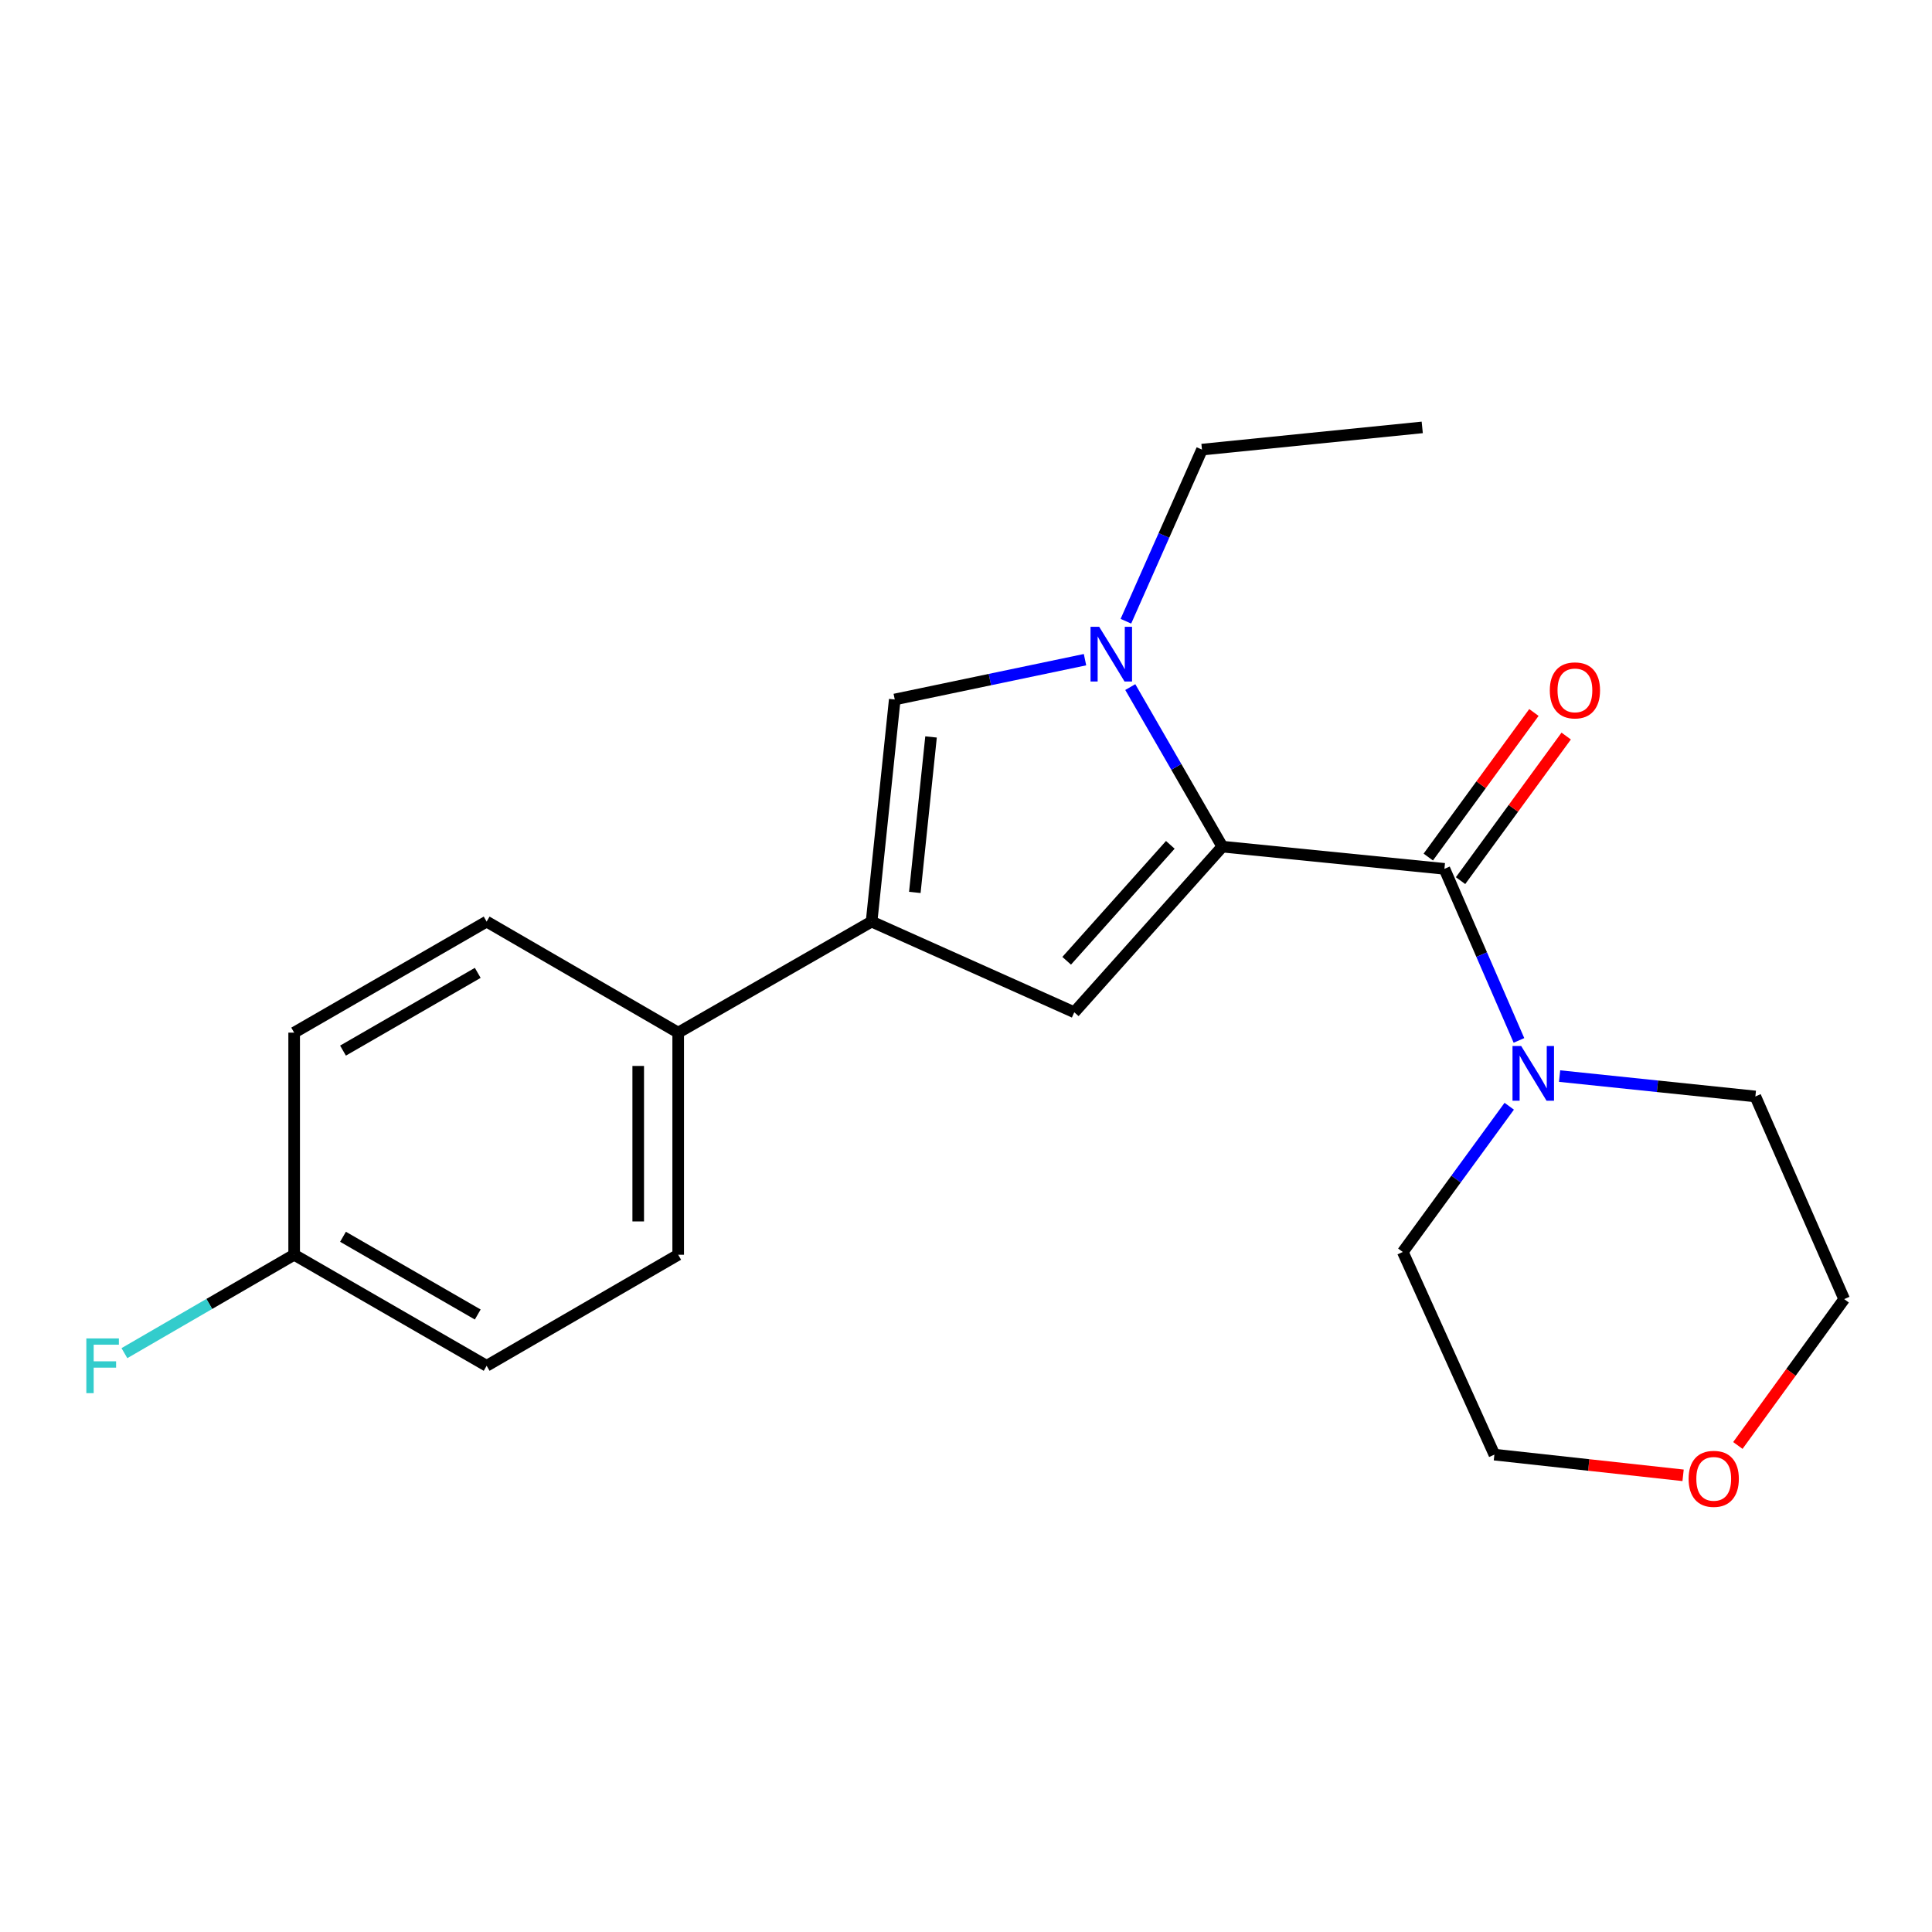 <?xml version='1.0' encoding='iso-8859-1'?>
<svg version='1.1' baseProfile='full'
              xmlns='http://www.w3.org/2000/svg'
                      xmlns:rdkit='http://www.rdkit.org/xml'
                      xmlns:xlink='http://www.w3.org/1999/xlink'
                  xml:space='preserve'
width='1000px' height='1000px' viewBox='0 0 1000 1000'>
<!-- END OF HEADER -->
<rect style='opacity:1.0;fill:#FFFFFF;stroke:none' width='1000' height='1000' x='0' y='0'> </rect>
<path class='bond-0' d='M 632.678,438.217 L 608.854,396.926' style='fill:none;fill-rule:evenodd;stroke:#000000;stroke-width:6px;stroke-linecap:butt;stroke-linejoin:miter;stroke-opacity:1' />
<path class='bond-0' d='M 608.854,396.926 L 585.03,355.635' style='fill:none;fill-rule:evenodd;stroke:#0000FF;stroke-width:6px;stroke-linecap:butt;stroke-linejoin:miter;stroke-opacity:1' />
<path class='bond-1' d='M 632.678,438.217 L 747.63,449.713' style='fill:none;fill-rule:evenodd;stroke:#000000;stroke-width:6px;stroke-linecap:butt;stroke-linejoin:miter;stroke-opacity:1' />
<path class='bond-2' d='M 632.678,438.217 L 556.039,523.949' style='fill:none;fill-rule:evenodd;stroke:#000000;stroke-width:6px;stroke-linecap:butt;stroke-linejoin:miter;stroke-opacity:1' />
<path class='bond-2' d='M 605.755,437.287 L 552.108,497.299' style='fill:none;fill-rule:evenodd;stroke:#000000;stroke-width:6px;stroke-linecap:butt;stroke-linejoin:miter;stroke-opacity:1' />
<path class='bond-4' d='M 561.599,341.445 L 512.36,351.748' style='fill:none;fill-rule:evenodd;stroke:#0000FF;stroke-width:6px;stroke-linecap:butt;stroke-linejoin:miter;stroke-opacity:1' />
<path class='bond-4' d='M 512.36,351.748 L 463.122,362.05' style='fill:none;fill-rule:evenodd;stroke:#000000;stroke-width:6px;stroke-linecap:butt;stroke-linejoin:miter;stroke-opacity:1' />
<path class='bond-11' d='M 582.761,321.544 L 602.449,277.13' style='fill:none;fill-rule:evenodd;stroke:#0000FF;stroke-width:6px;stroke-linecap:butt;stroke-linejoin:miter;stroke-opacity:1' />
<path class='bond-11' d='M 602.449,277.13 L 622.136,232.716' style='fill:none;fill-rule:evenodd;stroke:#000000;stroke-width:6px;stroke-linecap:butt;stroke-linejoin:miter;stroke-opacity:1' />
<path class='bond-5' d='M 747.63,449.713 L 766.919,494.114' style='fill:none;fill-rule:evenodd;stroke:#000000;stroke-width:6px;stroke-linecap:butt;stroke-linejoin:miter;stroke-opacity:1' />
<path class='bond-5' d='M 766.919,494.114 L 786.207,538.516' style='fill:none;fill-rule:evenodd;stroke:#0000FF;stroke-width:6px;stroke-linecap:butt;stroke-linejoin:miter;stroke-opacity:1' />
<path class='bond-7' d='M 755.984,455.816 L 783.32,418.399' style='fill:none;fill-rule:evenodd;stroke:#000000;stroke-width:6px;stroke-linecap:butt;stroke-linejoin:miter;stroke-opacity:1' />
<path class='bond-7' d='M 783.32,418.399 L 810.656,380.982' style='fill:none;fill-rule:evenodd;stroke:#FF0000;stroke-width:6px;stroke-linecap:butt;stroke-linejoin:miter;stroke-opacity:1' />
<path class='bond-7' d='M 739.277,443.61 L 766.612,406.193' style='fill:none;fill-rule:evenodd;stroke:#000000;stroke-width:6px;stroke-linecap:butt;stroke-linejoin:miter;stroke-opacity:1' />
<path class='bond-7' d='M 766.612,406.193 L 793.948,368.776' style='fill:none;fill-rule:evenodd;stroke:#FF0000;stroke-width:6px;stroke-linecap:butt;stroke-linejoin:miter;stroke-opacity:1' />
<path class='bond-3' d='M 556.039,523.949 L 451.133,477.014' style='fill:none;fill-rule:evenodd;stroke:#000000;stroke-width:6px;stroke-linecap:butt;stroke-linejoin:miter;stroke-opacity:1' />
<path class='bond-6' d='M 451.133,477.014 L 351.032,534.49' style='fill:none;fill-rule:evenodd;stroke:#000000;stroke-width:6px;stroke-linecap:butt;stroke-linejoin:miter;stroke-opacity:1' />
<path class='bond-21' d='M 451.133,477.014 L 463.122,362.05' style='fill:none;fill-rule:evenodd;stroke:#000000;stroke-width:6px;stroke-linecap:butt;stroke-linejoin:miter;stroke-opacity:1' />
<path class='bond-21' d='M 473.511,461.916 L 481.904,381.441' style='fill:none;fill-rule:evenodd;stroke:#000000;stroke-width:6px;stroke-linecap:butt;stroke-linejoin:miter;stroke-opacity:1' />
<path class='bond-16' d='M 781.18,572.584 L 753.634,610.301' style='fill:none;fill-rule:evenodd;stroke:#0000FF;stroke-width:6px;stroke-linecap:butt;stroke-linejoin:miter;stroke-opacity:1' />
<path class='bond-16' d='M 753.634,610.301 L 726.088,648.018' style='fill:none;fill-rule:evenodd;stroke:#000000;stroke-width:6px;stroke-linecap:butt;stroke-linejoin:miter;stroke-opacity:1' />
<path class='bond-17' d='M 807.241,556.98 L 857.908,562.254' style='fill:none;fill-rule:evenodd;stroke:#0000FF;stroke-width:6px;stroke-linecap:butt;stroke-linejoin:miter;stroke-opacity:1' />
<path class='bond-17' d='M 857.908,562.254 L 908.576,567.528' style='fill:none;fill-rule:evenodd;stroke:#000000;stroke-width:6px;stroke-linecap:butt;stroke-linejoin:miter;stroke-opacity:1' />
<path class='bond-9' d='M 351.032,534.49 L 351.032,649.455' style='fill:none;fill-rule:evenodd;stroke:#000000;stroke-width:6px;stroke-linecap:butt;stroke-linejoin:miter;stroke-opacity:1' />
<path class='bond-9' d='M 330.34,551.735 L 330.34,632.21' style='fill:none;fill-rule:evenodd;stroke:#000000;stroke-width:6px;stroke-linecap:butt;stroke-linejoin:miter;stroke-opacity:1' />
<path class='bond-10' d='M 351.032,534.49 L 251.885,477.014' style='fill:none;fill-rule:evenodd;stroke:#000000;stroke-width:6px;stroke-linecap:butt;stroke-linejoin:miter;stroke-opacity:1' />
<path class='bond-8' d='M 899.513,748.17 L 927.029,710.296' style='fill:none;fill-rule:evenodd;stroke:#FF0000;stroke-width:6px;stroke-linecap:butt;stroke-linejoin:miter;stroke-opacity:1' />
<path class='bond-8' d='M 927.029,710.296 L 954.545,672.422' style='fill:none;fill-rule:evenodd;stroke:#000000;stroke-width:6px;stroke-linecap:butt;stroke-linejoin:miter;stroke-opacity:1' />
<path class='bond-22' d='M 871.167,763.623 L 822.331,758.268' style='fill:none;fill-rule:evenodd;stroke:#FF0000;stroke-width:6px;stroke-linecap:butt;stroke-linejoin:miter;stroke-opacity:1' />
<path class='bond-22' d='M 822.331,758.268 L 773.495,752.912' style='fill:none;fill-rule:evenodd;stroke:#000000;stroke-width:6px;stroke-linecap:butt;stroke-linejoin:miter;stroke-opacity:1' />
<path class='bond-14' d='M 351.032,649.455 L 251.885,706.931' style='fill:none;fill-rule:evenodd;stroke:#000000;stroke-width:6px;stroke-linecap:butt;stroke-linejoin:miter;stroke-opacity:1' />
<path class='bond-13' d='M 251.885,477.014 L 152.255,534.49' style='fill:none;fill-rule:evenodd;stroke:#000000;stroke-width:6px;stroke-linecap:butt;stroke-linejoin:miter;stroke-opacity:1' />
<path class='bond-13' d='M 247.28,503.558 L 177.539,543.792' style='fill:none;fill-rule:evenodd;stroke:#000000;stroke-width:6px;stroke-linecap:butt;stroke-linejoin:miter;stroke-opacity:1' />
<path class='bond-20' d='M 622.136,232.716 L 736.147,221.221' style='fill:none;fill-rule:evenodd;stroke:#000000;stroke-width:6px;stroke-linecap:butt;stroke-linejoin:miter;stroke-opacity:1' />
<path class='bond-12' d='M 152.255,649.455 L 152.255,534.49' style='fill:none;fill-rule:evenodd;stroke:#000000;stroke-width:6px;stroke-linecap:butt;stroke-linejoin:miter;stroke-opacity:1' />
<path class='bond-15' d='M 152.255,649.455 L 108.324,674.922' style='fill:none;fill-rule:evenodd;stroke:#000000;stroke-width:6px;stroke-linecap:butt;stroke-linejoin:miter;stroke-opacity:1' />
<path class='bond-15' d='M 108.324,674.922 L 64.394,700.389' style='fill:none;fill-rule:evenodd;stroke:#33CCCC;stroke-width:6px;stroke-linecap:butt;stroke-linejoin:miter;stroke-opacity:1' />
<path class='bond-23' d='M 152.255,649.455 L 251.885,706.931' style='fill:none;fill-rule:evenodd;stroke:#000000;stroke-width:6px;stroke-linecap:butt;stroke-linejoin:miter;stroke-opacity:1' />
<path class='bond-23' d='M 177.539,640.153 L 247.28,680.387' style='fill:none;fill-rule:evenodd;stroke:#000000;stroke-width:6px;stroke-linecap:butt;stroke-linejoin:miter;stroke-opacity:1' />
<path class='bond-19' d='M 726.088,648.018 L 773.495,752.912' style='fill:none;fill-rule:evenodd;stroke:#000000;stroke-width:6px;stroke-linecap:butt;stroke-linejoin:miter;stroke-opacity:1' />
<path class='bond-18' d='M 908.576,567.528 L 954.545,672.422' style='fill:none;fill-rule:evenodd;stroke:#000000;stroke-width:6px;stroke-linecap:butt;stroke-linejoin:miter;stroke-opacity:1' />
<path  class='atom-1' d='M 568.941 324.439
L 578.221 339.439
Q 579.141 340.919, 580.621 343.599
Q 582.101 346.279, 582.181 346.439
L 582.181 324.439
L 585.941 324.439
L 585.941 352.759
L 582.061 352.759
L 572.101 336.359
Q 570.941 334.439, 569.701 332.239
Q 568.501 330.039, 568.141 329.359
L 568.141 352.759
L 564.461 352.759
L 564.461 324.439
L 568.941 324.439
' fill='#0000FF'/>
<path  class='atom-6' d='M 787.352 541.401
L 796.632 556.401
Q 797.552 557.881, 799.032 560.561
Q 800.512 563.241, 800.592 563.401
L 800.592 541.401
L 804.352 541.401
L 804.352 569.721
L 800.472 569.721
L 790.512 553.321
Q 789.352 551.401, 788.112 549.201
Q 786.912 547.001, 786.552 546.321
L 786.552 569.721
L 782.872 569.721
L 782.872 541.401
L 787.352 541.401
' fill='#0000FF'/>
<path  class='atom-8' d='M 802.177 357.336
Q 802.177 350.536, 805.537 346.736
Q 808.897 342.936, 815.177 342.936
Q 821.457 342.936, 824.817 346.736
Q 828.177 350.536, 828.177 357.336
Q 828.177 364.216, 824.777 368.136
Q 821.377 372.016, 815.177 372.016
Q 808.937 372.016, 805.537 368.136
Q 802.177 364.256, 802.177 357.336
M 815.177 368.816
Q 819.497 368.816, 821.817 365.936
Q 824.177 363.016, 824.177 357.336
Q 824.177 351.776, 821.817 348.976
Q 819.497 346.136, 815.177 346.136
Q 810.857 346.136, 808.497 348.936
Q 806.177 351.736, 806.177 357.336
Q 806.177 363.056, 808.497 365.936
Q 810.857 368.816, 815.177 368.816
' fill='#FF0000'/>
<path  class='atom-9' d='M 874.022 765.442
Q 874.022 758.642, 877.382 754.842
Q 880.742 751.042, 887.022 751.042
Q 893.302 751.042, 896.662 754.842
Q 900.022 758.642, 900.022 765.442
Q 900.022 772.322, 896.622 776.242
Q 893.222 780.122, 887.022 780.122
Q 880.782 780.122, 877.382 776.242
Q 874.022 772.362, 874.022 765.442
M 887.022 776.922
Q 891.342 776.922, 893.662 774.042
Q 896.022 771.122, 896.022 765.442
Q 896.022 759.882, 893.662 757.082
Q 891.342 754.242, 887.022 754.242
Q 882.702 754.242, 880.342 757.042
Q 878.022 759.842, 878.022 765.442
Q 878.022 771.162, 880.342 774.042
Q 882.702 776.922, 887.022 776.922
' fill='#FF0000'/>
<path  class='atom-16' d='M 44.689 692.771
L 61.529 692.771
L 61.529 696.011
L 48.489 696.011
L 48.489 704.611
L 60.089 704.611
L 60.089 707.891
L 48.489 707.891
L 48.489 721.091
L 44.689 721.091
L 44.689 692.771
' fill='#33CCCC'/>
</svg>
